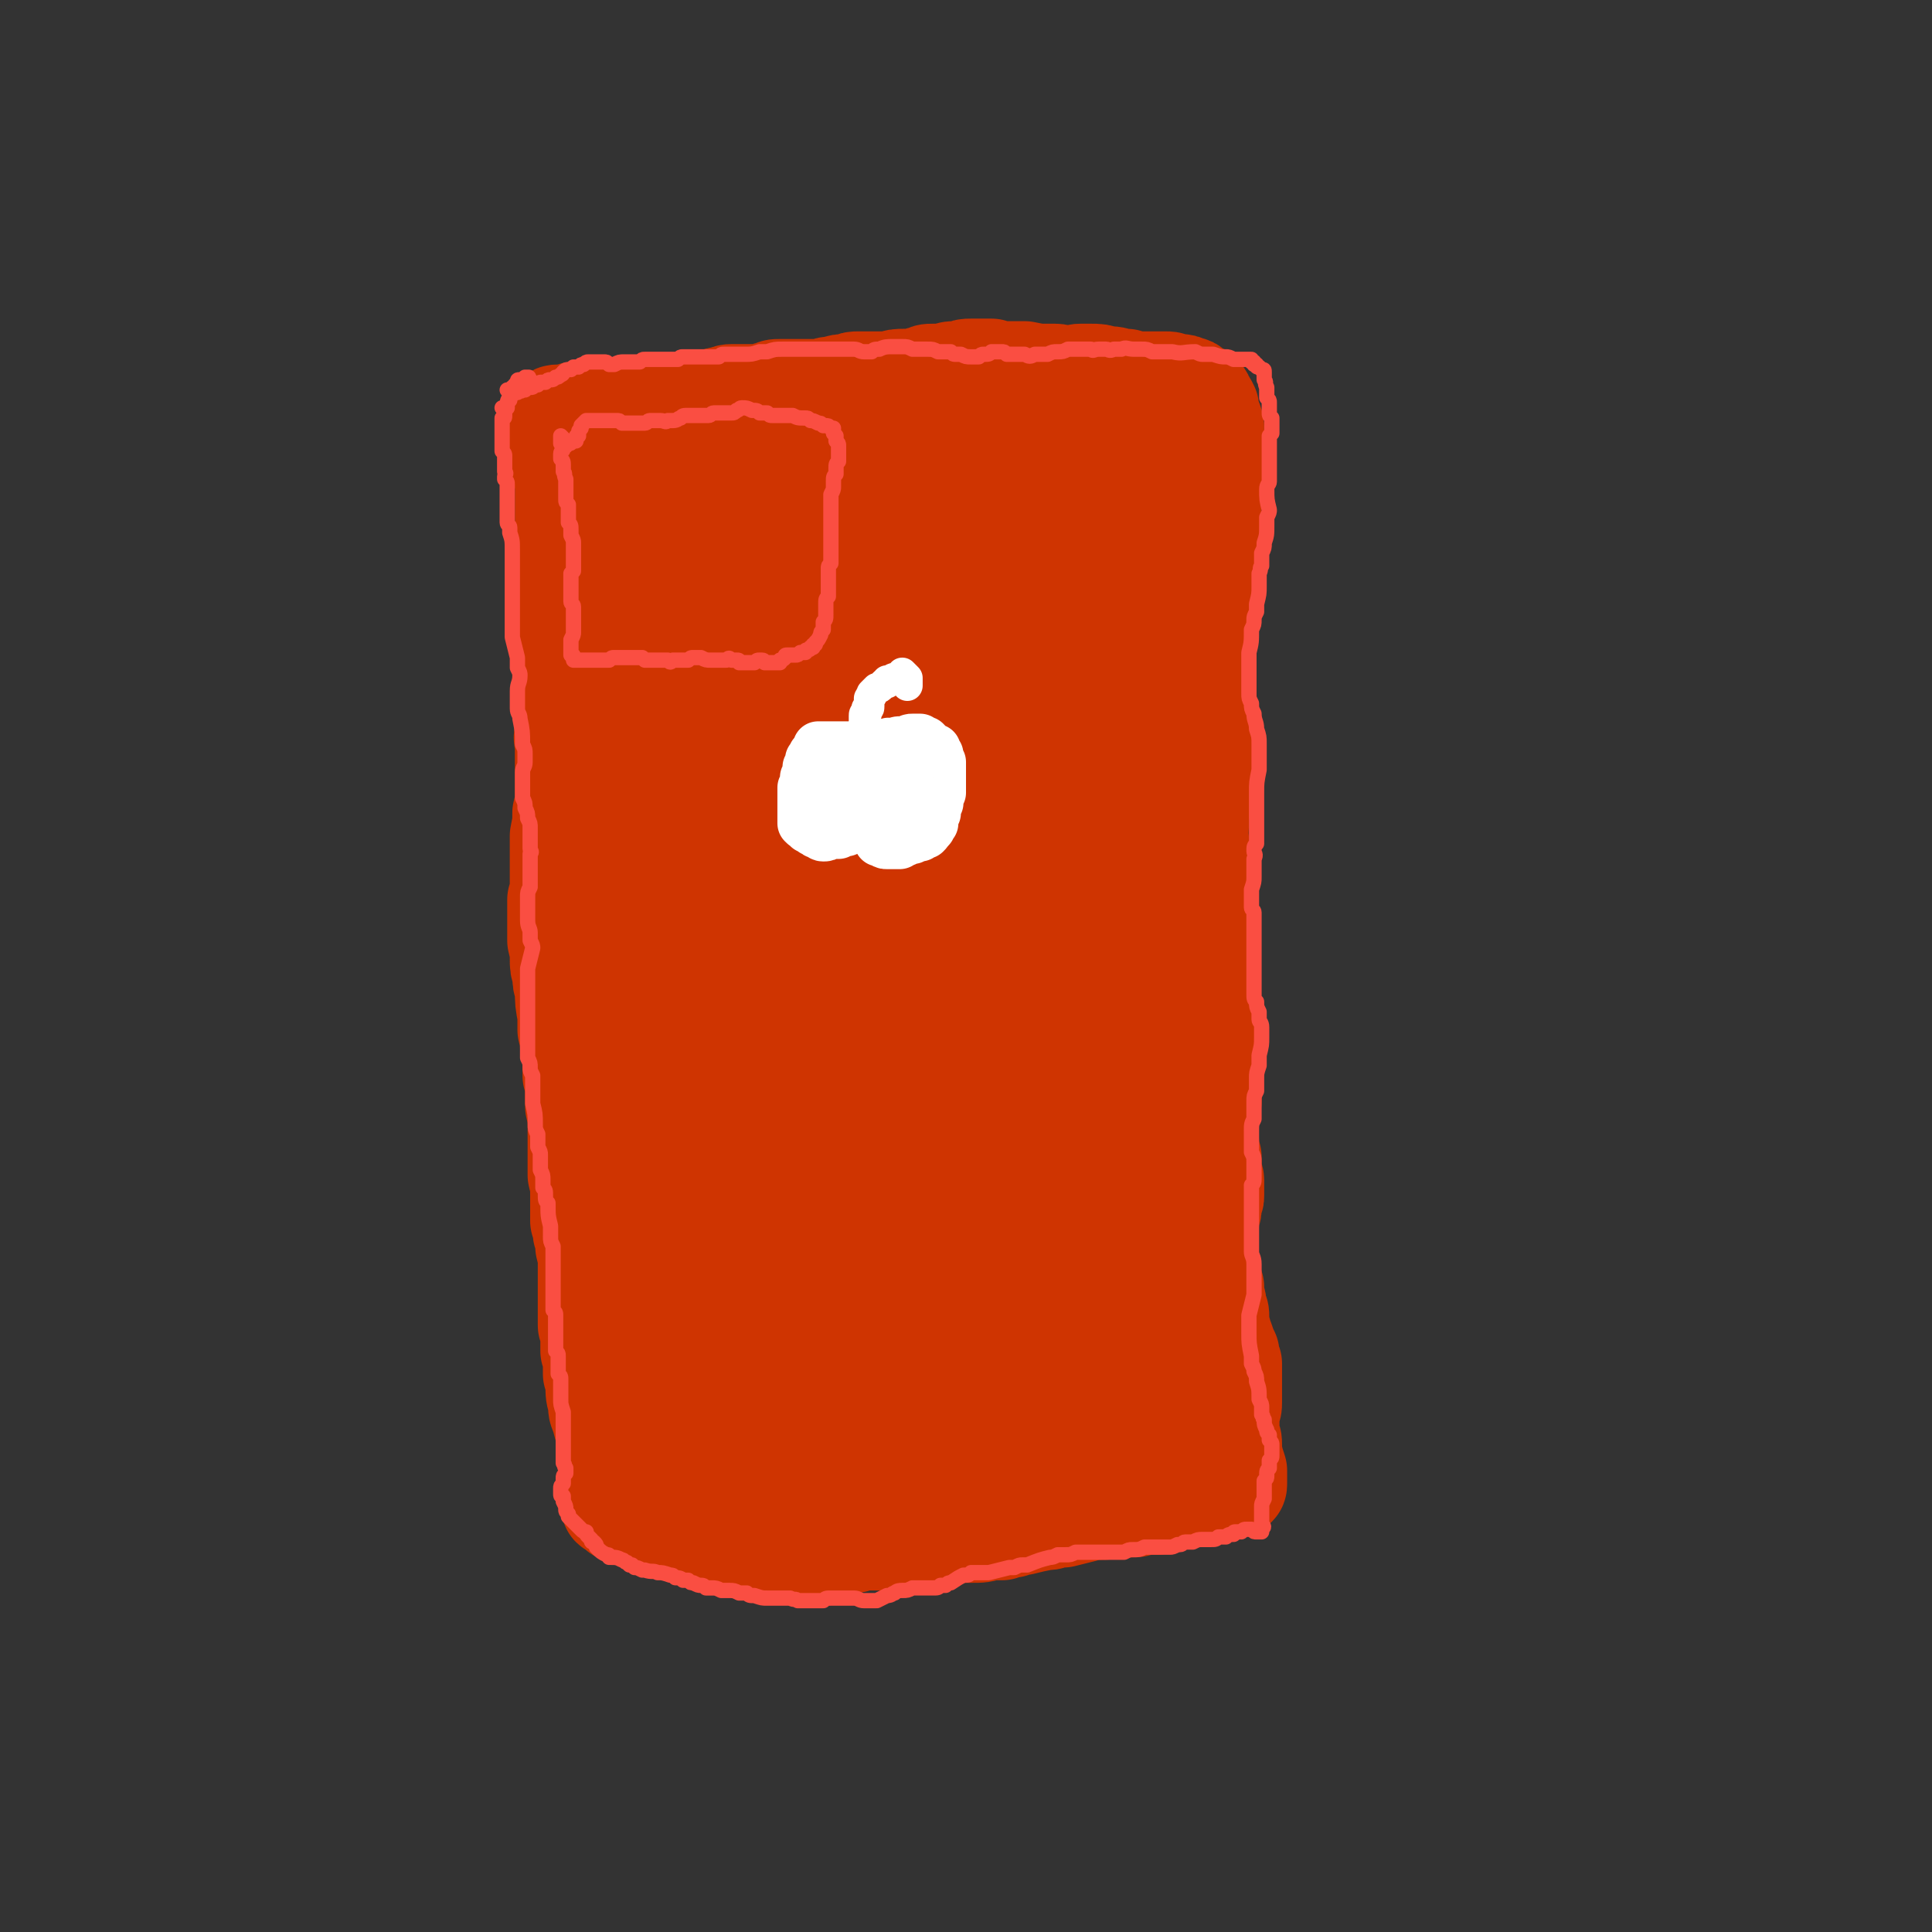 <svg viewBox='0 0 758 758' version='1.1' xmlns='http://www.w3.org/2000/svg' xmlns:xlink='http://www.w3.org/1999/xlink'><rect x="0" y="0" width="758" height="758" fill="#333333" stroke="none"/><g fill='none' stroke='#CF3401' stroke-width='40' stroke-linecap='round' stroke-linejoin='round'><path d='M221,180c0,0 -1,-1 -1,-1 0,0 1,0 1,1 0,0 -1,-1 -1,-1 0,0 0,1 0,1 0,0 0,0 0,1 0,0 0,0 0,1 0,0 0,0 1,1 0,1 0,1 0,2 0,1 0,1 1,2 0,1 0,1 0,2 0,2 0,2 0,3 0,1 0,1 0,2 0,2 0,2 0,3 0,2 0,2 0,3 0,2 0,2 0,4 0,2 0,2 0,3 0,2 0,2 0,4 0,1 0,1 0,3 0,1 0,1 0,3 0,1 0,1 0,3 0,2 0,2 0,3 0,3 0,3 0,6 0,2 0,2 0,4 0,3 0,3 0,5 0,2 0,2 0,4 0,2 0,2 -1,4 0,4 0,4 0,7 0,3 0,3 0,5 0,3 0,3 0,5 0,6 0,6 0,12 0,2 0,2 1,4 0,2 0,2 0,3 0,2 0,2 0,4 0,3 -1,3 0,5 0,4 0,4 0,8 0,3 0,3 0,7 0,3 0,3 0,6 0,3 0,3 -1,7 0,4 0,4 -1,9 0,3 0,3 0,6 0,3 0,3 0,6 0,4 0,4 0,7 0,3 0,3 -1,6 0,5 0,5 0,10 0,3 0,3 0,6 1,4 1,4 1,7 0,3 0,3 1,6 0,3 0,3 1,6 0,5 0,5 1,10 0,3 0,3 0,6 1,3 1,3 1,6 0,2 1,2 1,5 0,4 0,4 0,7 1,3 1,3 1,5 0,4 0,4 0,7 1,4 1,4 1,7 0,4 0,4 0,7 0,3 0,3 0,5 0,2 0,2 0,4 0,2 0,2 0,4 1,4 1,4 1,8 0,1 0,1 0,3 0,2 0,2 0,4 0,1 0,1 0,3 1,2 1,2 1,4 0,1 0,1 1,2 0,1 0,1 0,2 0,1 0,1 0,2 1,4 1,4 1,7 0,1 0,1 0,3 0,1 0,1 0,3 0,1 0,1 0,3 0,2 0,2 0,5 0,1 0,1 0,3 0,2 0,2 0,3 0,2 0,2 0,4 1,2 1,2 1,4 0,3 0,3 0,6 1,2 1,2 1,4 0,2 0,2 0,5 1,2 1,2 1,4 0,4 0,4 1,7 0,3 0,3 1,5 1,4 1,4 2,7 2,4 2,4 4,9 '/><path d='M217,168c-1,0 -1,-1 -1,-1 0,0 0,0 0,1 0,0 -1,0 -1,0 0,-1 1,-1 1,-1 0,-1 0,-1 0,-2 0,0 0,0 1,0 0,-1 0,-1 0,-1 1,-1 1,-1 2,-1 1,0 1,0 1,0 1,0 1,0 2,0 1,0 1,0 1,0 1,0 1,0 2,-1 2,0 2,0 4,-1 1,0 1,0 3,0 1,0 1,0 2,0 2,0 2,0 3,0 2,0 2,0 5,0 3,0 3,0 7,0 1,0 1,0 3,0 1,-1 1,-1 3,-1 2,0 2,0 4,0 2,0 2,1 4,1 2,0 2,0 4,0 2,0 2,-1 4,-1 2,-1 2,-1 4,-1 2,-1 2,-1 5,-2 2,-1 2,-1 4,-1 2,-1 2,-1 3,-1 2,0 2,0 4,0 2,0 2,0 4,0 2,0 2,0 4,0 2,-1 2,-1 4,-1 1,-1 1,-1 3,-1 2,0 2,0 4,0 5,0 5,0 9,0 2,0 2,0 4,0 2,-1 2,-1 4,-1 3,-1 3,-1 6,-1 2,-1 2,-1 4,-1 2,0 2,0 4,0 2,0 2,0 4,0 2,0 2,0 4,0 3,-1 3,-1 6,-1 2,0 2,0 4,0 2,-1 2,-1 4,-1 1,-1 1,-1 3,-1 2,0 2,0 3,0 3,0 3,-1 5,-1 1,0 1,0 3,0 2,-1 2,-1 4,-1 1,0 1,0 3,0 3,0 3,0 5,0 2,1 2,1 4,1 1,0 1,0 3,0 1,0 1,0 3,0 2,0 2,0 3,0 5,1 5,1 9,1 2,0 2,0 3,0 2,0 2,1 3,1 2,0 2,0 4,0 2,-1 2,-1 3,-1 2,0 2,0 4,0 3,0 3,0 6,1 3,0 3,0 5,1 2,0 2,0 3,0 2,1 2,1 4,1 1,0 1,0 3,0 1,0 1,0 2,0 2,0 2,0 4,0 1,0 1,0 2,0 2,0 2,0 3,1 1,0 1,0 2,0 2,0 2,0 4,1 1,0 1,0 2,1 0,0 0,0 1,1 1,0 1,0 2,1 1,1 1,1 1,2 1,1 1,1 2,3 0,1 0,1 0,2 1,2 1,2 2,5 0,2 0,2 0,3 0,3 1,3 1,6 0,5 -1,5 -1,9 0,3 -1,3 -1,5 0,4 0,4 0,8 0,3 0,3 0,6 0,2 1,2 0,5 0,3 0,3 0,6 0,3 0,3 -1,6 0,4 0,4 -1,8 0,3 0,3 0,5 0,3 0,3 0,6 0,3 0,3 0,6 0,4 0,4 0,8 0,2 0,2 0,5 0,3 0,3 0,5 0,3 0,3 0,6 0,3 -1,3 -1,5 0,5 0,5 0,9 0,2 0,2 0,5 0,2 0,2 0,5 0,3 0,3 0,5 0,4 0,4 -1,8 0,3 0,3 0,6 0,3 0,3 -1,5 0,3 0,3 0,6 0,3 -1,3 0,5 0,7 0,7 0,15 0,3 0,3 1,6 0,3 0,3 0,5 0,3 0,3 1,6 0,4 0,4 1,8 0,4 0,4 0,9 0,2 0,2 1,4 0,3 0,3 0,5 0,2 0,2 0,4 0,2 0,2 0,4 0,2 1,2 1,5 0,5 0,5 0,10 0,2 0,2 0,4 0,2 0,2 0,4 0,2 0,2 0,3 0,3 0,3 0,5 0,2 0,2 0,3 0,2 0,2 0,3 -1,2 -1,1 -1,3 0,1 0,1 0,3 0,2 -1,2 -1,5 0,1 0,1 0,2 0,2 1,2 1,3 0,3 0,3 1,6 0,1 0,1 0,2 0,1 0,1 0,2 0,1 0,1 0,2 0,2 1,2 1,3 0,3 0,3 0,6 0,1 0,1 -1,2 0,2 0,2 0,3 0,1 0,1 -1,2 0,2 0,2 0,4 -1,1 -1,1 -1,2 0,2 0,2 0,3 0,2 0,2 0,3 0,5 0,5 1,9 0,2 0,2 1,4 0,2 0,2 1,4 0,1 0,1 0,3 1,3 1,3 1,6 1,1 1,1 1,3 0,3 0,3 1,6 0,1 0,1 1,3 1,3 1,3 2,5 0,2 0,2 1,4 0,2 0,2 0,3 0,5 0,5 0,9 0,1 0,1 0,3 0,2 0,2 -1,3 0,2 0,2 0,3 0,2 0,2 0,3 0,2 0,2 0,5 1,1 1,1 1,3 0,1 0,1 0,3 1,4 1,4 2,7 0,2 0,2 0,3 0,1 0,1 0,1 0,1 0,1 0,1 0,1 0,1 -1,1 0,0 0,0 -1,0 0,1 0,1 -1,1 -1,0 -1,0 -2,1 -1,0 -1,0 -2,0 -2,0 -2,0 -4,1 -1,0 -1,0 -3,0 -2,0 -2,1 -4,1 -1,0 -1,0 -3,1 -2,0 -2,0 -4,0 -3,1 -3,1 -6,2 -2,0 -2,0 -3,0 -2,0 -2,0 -4,0 -1,1 -1,1 -3,1 -2,0 -2,0 -4,0 -2,0 -2,0 -5,0 -1,1 -1,1 -3,1 -2,0 -2,0 -3,0 -2,0 -2,0 -4,1 -4,1 -4,1 -8,2 -2,0 -2,0 -4,0 -1,1 -1,1 -3,1 -5,1 -5,1 -9,2 -2,0 -2,0 -4,1 -2,0 -2,0 -4,1 -3,0 -3,0 -5,0 -3,1 -3,1 -7,1 -2,0 -2,0 -5,0 -2,0 -2,0 -5,0 -2,1 -2,1 -5,1 -2,0 -2,0 -4,0 -4,1 -4,1 -7,1 -2,0 -2,0 -5,0 -2,0 -2,0 -5,1 -2,0 -2,0 -5,0 -2,0 -2,0 -5,1 -4,0 -4,0 -9,0 -2,1 -2,1 -5,1 -3,1 -3,1 -6,1 -2,0 -2,0 -5,0 -3,0 -4,1 -7,0 -2,0 -2,0 -5,0 -2,-1 -2,-1 -4,-1 -2,-1 -2,-1 -4,-1 -5,-2 -5,-2 -10,-3 -2,0 -2,0 -4,-1 -1,0 -1,0 -3,-1 -1,0 -1,0 -3,0 -2,-1 -2,-1 -4,-2 -1,0 -1,0 -2,-1 -1,0 -1,0 -2,0 -3,0 -3,-1 -5,-1 -1,0 -1,0 -3,-1 -1,0 -1,0 -2,0 -1,0 -1,0 -2,0 -1,0 -1,0 -2,-1 -1,0 -1,0 -3,0 0,0 0,0 -1,-1 0,0 0,0 -1,0 0,0 0,0 0,-1 0,0 0,0 0,0 -1,0 -1,0 -1,0 0,-1 0,-1 -1,-1 0,0 0,0 0,0 -1,0 -1,0 -1,-1 0,0 0,0 0,0 -1,-2 -1,-2 -1,-3 0,-1 0,-1 0,-2 0,0 0,0 0,-1 0,-1 0,-1 0,-2 0,-1 0,-1 0,-3 0,-1 0,-1 0,-2 0,-1 0,-1 1,-2 0,-1 0,-1 0,-2 0,-2 0,-2 1,-5 0,-1 0,-1 0,-2 0,-2 0,-2 0,-3 0,-2 0,-2 0,-3 -1,-4 -1,-4 -1,-8 0,-3 0,-3 0,-5 0,-2 0,-2 0,-4 0,-4 0,-4 -1,-8 0,-5 0,-5 0,-11 0,-3 0,-3 0,-6 0,-3 0,-3 0,-6 0,-5 0,-5 0,-10 0,-3 0,-3 0,-6 0,-4 0,-4 0,-7 1,-4 1,-4 1,-7 0,-5 0,-5 0,-10 1,-3 1,-3 1,-6 0,-3 0,-3 0,-6 0,-3 0,-3 0,-6 0,-2 0,-2 -1,-5 0,-5 0,-5 0,-9 0,-3 0,-3 0,-6 1,-3 1,-3 1,-7 0,-3 0,-3 0,-6 0,-5 0,-5 0,-10 0,-4 0,-4 -1,-7 0,-8 0,-8 -1,-15 0,-4 0,-4 0,-7 -1,-7 -1,-7 -1,-13 0,-4 0,-4 0,-8 0,-4 1,-4 1,-8 0,-8 0,-8 0,-15 0,-6 0,-6 -1,-12 0,-4 0,-4 0,-7 0,-4 0,-4 0,-7 0,-3 0,-3 0,-6 1,-8 1,-8 2,-16 0,-4 0,-4 0,-7 0,-3 0,-3 0,-6 0,-3 -1,-3 -1,-5 0,-4 0,-4 0,-8 0,-2 1,-2 1,-5 1,-5 1,-5 2,-11 1,-4 0,-4 0,-7 0,-2 0,-2 0,-4 0,-2 0,-2 0,-4 0,-1 0,-1 0,-3 0,-1 0,-1 0,-3 0,-2 0,-2 0,-5 0,-3 0,-3 0,-6 -1,-1 -1,-1 -1,-3 0,-1 0,-1 0,-2 -1,-2 -1,-3 0,-5 0,-1 0,-1 0,-2 0,-1 0,-1 0,-2 1,-2 1,-2 1,-3 0,-2 0,-2 1,-4 1,-2 1,-2 2,-5 1,-1 1,-1 2,-2 0,-1 0,-1 1,-2 0,-2 0,-2 1,-3 0,-1 0,-1 1,-2 0,-1 0,-1 0,-1 1,-1 1,-1 2,-1 1,-1 1,-1 3,-1 2,0 2,0 4,0 4,-1 4,-1 8,-1 2,0 2,0 4,-1 3,0 3,0 7,0 2,1 2,1 5,1 2,1 2,1 5,1 3,0 3,0 5,0 3,-1 3,-1 6,-1 4,-1 4,-1 8,-1 2,-1 2,-1 5,-1 2,1 2,1 5,1 6,0 6,0 12,1 2,0 2,0 5,-1 3,0 3,0 5,0 3,-1 3,-1 6,-1 2,0 2,-1 4,-1 4,-1 4,-1 8,-1 6,-1 6,-1 11,-1 3,0 3,0 5,0 5,0 5,0 9,-1 3,0 3,0 6,-1 2,0 2,0 4,0 3,-1 3,-1 5,-1 2,0 2,0 4,0 3,0 3,0 6,0 2,0 2,0 4,0 3,-1 3,-1 5,-1 2,0 2,0 4,0 1,0 1,0 2,1 1,0 1,0 2,0 1,1 1,1 2,1 0,0 0,0 1,-1 1,0 1,0 2,0 3,-1 3,-1 7,-2 1,0 1,0 2,1 1,0 1,0 2,1 1,0 1,0 2,0 3,1 4,1 7,2 0,0 0,0 1,0 0,1 0,1 1,2 0,3 0,3 0,5 1,2 1,2 1,4 1,3 1,3 1,5 1,2 1,2 1,4 0,3 0,3 0,6 0,10 0,10 0,20 0,5 0,5 0,9 0,4 0,4 0,7 0,4 0,4 0,8 0,5 0,5 -1,11 -1,9 -1,9 -2,19 -1,5 -1,5 -1,10 -1,8 -1,8 -2,16 -1,6 -1,6 -1,11 0,5 0,5 -1,10 0,5 0,5 0,10 -1,5 -1,5 -1,10 -1,7 0,7 -1,14 0,5 0,5 0,9 1,4 1,4 1,9 0,4 0,4 1,8 1,10 1,10 2,20 0,4 0,4 1,8 0,3 1,3 1,7 0,4 1,4 1,7 0,6 0,6 0,11 0,4 0,4 -1,7 0,4 0,3 0,7 -1,3 -1,3 -1,6 0,5 0,5 0,10 0,3 0,3 0,5 0,3 1,3 1,6 0,3 0,3 0,6 1,3 1,3 1,6 1,4 1,4 2,9 1,3 1,3 2,6 0,3 0,2 1,5 1,3 1,3 1,6 1,2 1,2 1,5 0,3 0,3 0,7 0,2 0,2 0,4 0,3 0,3 -1,5 0,2 0,2 0,4 0,4 0,4 0,7 0,2 0,2 0,4 0,2 0,2 0,4 0,2 0,2 0,3 0,2 0,2 0,4 0,2 0,2 1,4 0,1 0,1 0,2 0,1 0,1 0,2 -1,1 -1,1 -1,1 0,2 0,2 -1,3 0,1 0,1 -1,1 0,1 -1,1 -2,1 0,1 0,1 -1,1 -2,0 -2,0 -3,0 -1,0 -1,-1 -3,-1 -2,0 -2,0 -3,0 -3,0 -3,0 -5,0 -6,0 -6,-1 -11,0 -3,0 -3,0 -5,0 -3,0 -3,0 -5,0 -3,1 -3,1 -6,1 -3,1 -3,1 -5,2 -7,1 -7,1 -13,2 -2,0 -2,0 -4,1 -3,0 -3,0 -6,0 -4,1 -4,1 -9,2 -4,0 -4,0 -7,0 -7,1 -7,1 -13,1 -4,0 -4,0 -9,0 -2,0 -2,0 -4,1 -5,0 -5,0 -9,0 -2,0 -2,0 -4,0 -3,0 -3,0 -6,0 -2,0 -2,0 -4,0 -2,0 -2,0 -4,0 -2,-1 -2,-1 -4,-1 -4,-1 -4,-1 -7,-2 -2,-1 -2,-1 -3,-1 -1,-1 -1,-1 -3,-1 -1,0 -1,-1 -3,-1 -1,-1 -1,-1 -3,-1 -1,-1 -1,-1 -2,-1 -1,-1 -1,-1 -3,-1 0,-1 0,-1 -1,-1 -1,-1 -1,-1 -2,-2 -1,-1 -1,-1 -2,-2 -1,-1 -1,-1 -2,-2 -1,-1 -1,-1 -2,-3 0,-1 0,-1 -1,-2 0,-1 0,-1 0,-1 -1,-2 -1,-2 -2,-3 0,-1 0,-2 -1,-3 0,-1 0,-1 -1,-2 -1,-1 -1,-1 -1,-3 -1,-1 -1,-1 -2,-2 0,-1 0,-1 0,-2 -1,-1 -1,-1 -1,-2 0,-1 0,-1 0,-3 -1,-2 -1,-2 -1,-3 -1,-3 -1,-3 -1,-6 -1,-1 -1,-1 -1,-2 -1,-1 -1,-1 -1,-2 0,-1 0,-1 0,-2 -1,-1 -1,-1 -1,-3 0,-1 0,-1 0,-2 0,-2 0,-2 -1,-4 0,-3 0,-3 0,-6 -1,-3 -1,-3 -1,-6 -1,-4 -1,-4 -1,-9 0,-2 0,-2 0,-5 -1,-2 0,-2 0,-4 -1,-2 -1,-2 -1,-4 0,-4 0,-4 0,-8 0,-3 0,-3 0,-6 0,-6 0,-6 0,-12 0,-9 0,-9 0,-17 1,-5 0,-5 1,-10 0,-5 0,-5 0,-10 0,-6 0,-6 0,-12 0,-6 0,-6 0,-11 0,-15 0,-15 0,-30 0,-7 0,-7 0,-13 0,-6 0,-6 0,-13 0,-7 0,-7 -1,-15 0,-4 -1,-4 -1,-9 0,-4 0,-4 0,-8 0,-4 0,-4 0,-8 0,-4 0,-4 0,-7 0,-5 0,-5 0,-10 0,-3 0,-3 -1,-6 0,-3 0,-3 0,-5 0,-3 0,-3 0,-5 0,-2 0,-2 0,-4 0,-1 0,-1 1,-3 0,-2 0,-2 0,-4 1,-2 1,-2 1,-5 0,-2 0,-2 1,-5 0,-2 0,-2 0,-5 0,-3 0,-3 1,-6 0,-2 0,-2 0,-4 1,-2 1,-2 1,-4 1,-1 1,-1 1,-3 0,-2 0,-2 0,-4 0,-3 0,-3 0,-5 0,-1 0,-1 -1,-2 0,-1 0,-1 0,-2 1,-2 1,-1 1,-3 0,-1 0,-1 1,-1 0,-1 0,-1 0,-1 0,0 0,0 0,-1 0,0 0,0 0,0 0,0 0,0 1,0 0,0 0,0 0,0 0,0 0,0 0,0 0,0 0,0 0,0 1,-1 1,-1 1,-1 0,0 0,0 0,-1 0,0 0,0 0,0 0,-1 0,-1 0,-1 0,-1 0,-1 0,-2 1,-1 1,-1 1,-3 0,-1 0,-1 1,-2 0,-1 0,-1 0,-2 1,-2 1,-2 3,-4 1,-1 1,-1 3,-2 2,-1 2,-1 3,-2 5,0 5,0 9,0 5,-1 5,0 10,-1 3,0 3,0 6,-1 4,0 4,-1 7,-1 4,-1 4,-1 8,-2 4,0 4,0 7,0 7,0 7,0 14,1 4,0 4,0 9,0 5,0 5,0 10,0 5,-1 5,-1 9,-1 5,-1 5,-1 10,-2 2,0 2,0 4,0 4,-1 4,-1 8,-1 5,-1 5,-1 9,-1 4,0 4,1 9,1 4,0 4,0 8,0 6,1 6,1 11,0 3,0 3,0 6,0 3,-1 3,-1 6,-1 2,0 2,0 5,0 1,0 1,0 2,0 2,1 2,1 3,2 0,0 0,0 1,1 0,0 0,0 1,1 1,0 1,0 1,1 1,0 1,0 1,0 0,2 0,2 0,3 -1,3 -1,3 -2,5 -3,10 -3,10 -5,19 -2,8 -2,8 -4,16 -1,5 -1,5 -2,9 -1,5 -1,5 -2,10 -2,6 -3,6 -4,12 -3,9 -3,9 -5,19 -2,7 -1,7 -2,13 0,6 0,6 0,12 -1,7 -1,7 -1,13 0,6 0,6 0,12 -1,10 -1,10 -1,19 0,7 0,7 0,14 0,7 0,7 1,13 1,12 1,12 2,24 0,7 0,7 1,15 0,5 0,5 0,10 1,5 1,5 1,10 1,4 1,4 2,9 1,4 1,4 2,8 1,9 1,9 3,18 0,4 0,4 0,7 0,9 0,9 -1,17 0,7 0,7 0,13 0,4 0,4 0,7 0,5 0,5 0,10 0,5 0,5 0,11 -1,3 -1,3 -1,5 -1,6 -1,6 -2,12 0,2 0,2 -1,4 0,2 0,2 -1,3 -1,2 -1,2 -2,3 -2,2 -2,2 -5,4 -2,1 -2,1 -5,2 -3,1 -3,1 -6,1 -3,1 -3,1 -7,2 -4,0 -4,0 -7,1 -7,2 -7,2 -13,3 -5,1 -5,2 -9,3 -5,1 -5,1 -9,2 -5,2 -5,1 -10,3 -4,1 -4,1 -9,2 -6,2 -6,2 -13,4 -7,2 -7,2 -14,4 -5,1 -5,1 -9,2 -8,3 -8,3 -16,5 -3,1 -4,1 -7,1 -3,0 -3,0 -5,-1 -2,-1 -2,-1 -4,-1 -2,-1 -2,-1 -3,-1 -2,-1 -2,-1 -4,-2 -2,-1 -2,-1 -3,-2 -2,-1 -2,-1 -3,-2 -1,0 -1,0 -2,-1 -1,-1 -1,-1 -3,-2 -1,-1 -1,-1 -2,-2 -1,-2 -1,-2 -2,-3 -1,-1 -1,-1 -1,-2 -1,-2 -1,-2 -1,-3 0,-1 0,-1 0,-3 0,-1 0,-1 0,-3 0,-4 0,-4 0,-7 0,-2 0,-2 0,-4 0,-5 0,-5 0,-11 1,-4 0,-4 1,-8 1,-7 1,-7 2,-13 1,-10 2,-10 3,-21 1,-6 1,-6 2,-12 0,-6 1,-6 1,-12 0,-9 0,-9 -1,-19 0,-6 0,-6 -1,-12 0,-7 -1,-7 -1,-14 -1,-6 -1,-6 -1,-12 0,-11 0,-11 0,-21 0,-7 0,-7 1,-14 1,-8 1,-8 1,-16 1,-8 1,-8 1,-15 0,-8 0,-8 0,-15 1,-11 1,-11 1,-21 0,-7 0,-7 0,-13 0,-6 0,-6 1,-12 0,-4 0,-4 0,-9 1,-4 1,-4 1,-8 1,-5 1,-5 2,-10 2,-6 1,-7 3,-13 2,-9 2,-9 5,-18 1,-4 1,-4 3,-7 2,-4 2,-4 4,-8 2,-4 2,-5 4,-9 1,-2 1,-2 2,-3 1,-1 1,-1 2,-2 1,-1 1,-1 3,-2 3,-1 3,-1 6,-2 2,0 2,0 5,0 3,-1 3,-1 7,-1 7,0 7,-1 14,0 6,0 6,0 12,0 4,1 4,1 8,1 4,1 4,1 8,1 4,0 4,0 7,0 4,0 4,0 8,0 8,0 8,-1 17,-1 4,-1 4,0 7,-1 4,0 4,0 7,0 4,0 4,0 8,-1 3,-1 3,-1 6,-3 2,0 2,0 3,-1 0,-1 0,-1 1,-1 0,0 0,0 0,0 0,0 0,0 0,0 1,0 0,-1 0,-1 0,0 0,0 0,1 0,0 0,0 0,0 0,0 0,0 -1,1 -1,1 -1,1 -1,2 -2,2 -2,2 -3,5 -3,4 -3,4 -4,8 -4,9 -4,9 -7,18 -2,6 -2,6 -3,12 -1,4 -1,4 -2,9 -1,3 -1,3 -1,7 -1,4 -1,4 -1,8 0,8 0,8 0,15 -1,7 -1,7 -1,13 0,7 1,7 1,14 0,8 0,8 0,15 0,10 0,10 -1,20 0,6 0,6 0,12 -1,6 -1,6 -1,12 -1,6 -1,6 -1,13 0,6 0,6 0,12 -1,9 -1,9 -1,19 1,5 1,5 2,11 1,5 1,5 2,9 1,5 1,5 2,9 2,7 3,7 4,13 2,4 2,4 2,9 1,4 1,4 2,9 1,4 1,4 1,8 1,3 1,3 1,7 1,5 1,5 1,10 0,3 1,3 1,6 0,3 0,3 1,5 0,3 0,3 0,5 0,2 0,2 0,4 1,3 1,3 2,6 0,1 0,1 0,3 1,1 1,1 1,2 0,1 0,1 0,2 0,2 0,2 0,3 -1,1 -1,1 -1,2 -1,1 -1,1 -2,2 -1,1 -1,1 -2,3 -2,1 -2,1 -4,3 -2,1 -2,2 -5,3 -3,2 -3,2 -7,4 -3,1 -3,1 -6,2 -3,0 -3,0 -6,1 -3,0 -3,0 -7,1 -4,1 -4,1 -9,2 -4,0 -4,0 -8,1 -4,1 -4,1 -8,2 -10,1 -10,1 -19,2 -3,0 -3,0 -6,0 -2,-1 -2,-1 -4,-2 -3,-1 -3,-1 -4,-3 -4,-3 -4,-3 -6,-7 -3,-4 -2,-4 -4,-9 -2,-5 -2,-5 -4,-10 -2,-5 -2,-5 -4,-11 -2,-5 -2,-5 -3,-11 -3,-10 -3,-10 -5,-20 -1,-7 -1,-7 -2,-14 0,-8 0,-8 -1,-15 -1,-7 0,-7 -1,-14 0,-7 0,-7 -1,-13 0,-9 0,-9 -1,-19 0,-6 0,-6 0,-13 -1,-6 0,-6 -1,-13 -2,-17 -2,-17 -5,-34 0,-5 -1,-5 -1,-11 -1,-5 -1,-5 -1,-10 0,-4 0,-4 0,-9 0,-4 0,-4 0,-8 1,-7 1,-7 3,-14 1,-4 1,-4 2,-9 1,-4 1,-4 2,-8 2,-4 2,-4 3,-8 2,-5 2,-5 3,-10 1,-3 1,-3 2,-6 0,-3 0,-3 1,-6 0,-2 0,-2 1,-4 0,-2 0,-2 1,-4 3,-6 3,-6 6,-11 2,-2 2,-2 4,-4 2,-2 2,-2 4,-4 2,-2 2,-2 5,-3 3,-3 3,-3 7,-4 2,-1 3,-1 5,-1 3,-1 3,-1 6,0 3,0 3,0 6,1 6,2 5,3 11,5 3,1 3,1 7,2 2,0 2,0 5,1 3,0 3,0 6,0 2,0 2,-1 4,-1 1,0 2,0 3,1 1,0 1,1 1,2 1,3 0,3 0,6 1,5 1,5 1,9 0,10 0,10 0,19 0,7 0,7 -1,14 0,9 0,9 0,17 -1,9 -1,9 -2,18 -1,8 -1,8 -2,17 -1,12 -1,12 -2,24 0,7 0,7 1,14 0,7 0,7 1,14 0,6 0,6 0,13 1,7 1,7 1,14 1,11 0,11 1,21 1,7 1,7 2,13 0,5 0,5 1,11 1,6 1,6 2,11 2,8 2,8 3,16 1,5 1,5 1,10 1,5 1,5 1,9 0,5 0,5 -1,9 -1,10 -1,10 -3,19 -1,3 -1,3 -2,7 0,3 0,3 -1,6 0,2 0,2 -1,5 0,2 0,2 0,4 0,1 0,1 0,1 0,0 0,0 0,0 0,-1 0,-1 1,-3 0,-3 0,-3 1,-6 1,-10 1,-10 1,-19 0,-11 0,-11 0,-21 0,-13 -1,-13 -1,-26 -1,-14 -1,-14 -2,-28 0,-13 -1,-13 -1,-27 0,-27 0,-27 1,-54 1,-18 1,-18 3,-36 1,-13 2,-13 3,-26 1,-19 1,-19 2,-37 0,-7 0,-7 0,-14 0,-12 1,-13 -1,-25 0,-4 0,-7 -3,-9 -3,-1 -4,1 -8,3 -6,5 -5,6 -10,11 -5,6 -5,6 -8,12 -5,6 -5,6 -9,13 -5,9 -6,9 -9,18 -9,32 -8,32 -14,65 -3,15 -2,15 -3,30 -1,15 -1,15 -1,30 1,31 2,31 3,61 1,10 1,10 2,20 0,8 0,8 1,17 1,15 0,15 2,29 1,2 1,2 2,4 0,1 1,2 1,1 2,-4 3,-5 4,-10 1,-13 1,-13 1,-26 0,-14 0,-14 0,-27 -1,-17 -1,-17 -2,-33 -1,-19 -1,-19 -2,-38 -3,-43 -4,-43 -6,-86 0,-12 1,-12 2,-25 1,-17 2,-17 3,-35 0,-7 0,-8 -2,-15 0,-3 0,-3 -2,-5 -1,-1 -2,-2 -3,-1 -5,8 -5,9 -8,18 -3,8 -2,9 -4,17 -2,11 -2,11 -4,22 -2,13 -2,13 -4,26 -2,16 -2,16 -4,31 -3,26 -3,26 -5,52 -1,15 -1,15 -1,30 1,12 1,12 3,24 1,10 1,10 4,19 2,11 3,11 7,20 1,4 1,5 4,7 2,2 4,3 5,1 3,-5 3,-7 2,-14 -2,-30 -3,-31 -7,-61 -3,-18 -4,-18 -7,-36 -6,-34 -6,-34 -10,-68 -2,-15 -1,-15 -1,-29 0,-5 0,-5 1,-10 1,-5 1,-8 3,-11 0,0 0,2 0,3 1,5 1,5 2,10 1,8 2,8 3,17 2,12 2,12 3,25 2,16 2,16 3,31 3,27 2,27 5,53 3,31 3,31 7,61 1,11 1,11 3,23 2,9 1,9 5,17 5,14 5,14 12,26 2,3 2,3 4,4 2,1 3,1 4,0 2,-3 3,-4 4,-9 2,-8 1,-8 1,-16 0,-31 0,-31 -1,-62 -1,-19 -2,-19 -2,-39 -1,-25 -2,-25 -1,-51 2,-26 3,-26 7,-51 1,-10 2,-10 4,-19 3,-12 3,-12 6,-23 1,-3 1,-4 1,-7 1,-1 1,-2 0,-2 0,0 0,1 -1,2 -1,3 -1,4 -2,7 -2,11 -3,11 -5,22 -2,11 -2,11 -4,21 -1,14 -1,14 -3,27 -1,15 -1,15 -2,30 -1,16 -1,16 -1,32 0,8 0,8 0,15 -1,14 -1,14 0,27 0,11 0,11 1,22 0,9 0,9 1,17 0,6 0,6 1,12 1,5 1,5 2,11 0,1 0,2 0,2 0,0 0,-1 0,-2 0,-3 0,-3 0,-7 0,-8 0,-8 -1,-16 -1,-23 -1,-23 -1,-45 0,-20 0,-20 0,-40 0,-21 0,-21 1,-42 1,-19 1,-19 2,-39 1,-21 1,-21 2,-42 0,-6 0,-6 0,-13 0,-2 0,-5 -1,-4 -1,0 -3,2 -4,5 -5,17 -4,17 -7,34 -4,20 -4,20 -7,41 -3,22 -3,22 -5,44 -2,20 -2,20 -2,40 0,13 0,13 1,27 '/></g>
<g fill='none' stroke='#FFFFFF' stroke-width='20' stroke-linecap='round' stroke-linejoin='round'><path d='M336,295c0,0 -1,-1 -1,-1 -1,0 -1,1 -1,1 0,0 0,-1 0,-1 0,0 0,0 0,0 -1,0 -1,0 -1,-1 -1,0 -1,0 -1,0 -1,0 -1,0 -1,0 -1,0 -1,0 -2,0 -1,0 -1,0 -2,0 -1,0 -1,0 -2,0 -1,0 -1,0 -2,0 0,0 0,0 -1,0 0,0 0,0 -1,0 0,1 0,1 0,1 -1,1 -1,1 -1,2 -1,0 -1,0 -1,1 0,1 0,1 -1,1 0,0 0,0 0,1 0,1 0,1 -1,2 0,0 0,0 0,1 0,0 0,0 0,1 0,1 0,1 0,1 -1,1 -1,1 -1,1 0,1 0,1 0,2 0,1 0,1 -1,2 0,0 0,0 0,1 0,1 0,1 0,1 0,1 0,1 0,2 0,0 0,0 0,1 0,0 0,0 0,0 0,1 0,1 0,1 0,1 0,1 0,1 0,1 0,1 0,1 0,1 0,2 0,3 0,0 0,0 0,1 0,0 0,0 0,0 0,1 0,1 0,1 0,1 0,1 0,1 1,1 1,1 2,1 0,1 0,1 1,1 1,1 1,1 1,1 1,0 1,1 2,1 1,0 1,1 2,1 1,0 1,0 3,-1 0,0 0,0 1,0 1,0 1,0 2,0 0,0 0,0 1,-1 1,0 1,0 1,0 0,0 0,0 1,0 0,0 0,-1 0,-1 0,0 0,0 0,-1 1,-1 1,-1 1,-2 0,0 0,0 1,-1 0,-1 0,-1 0,-1 1,-1 1,-1 1,-2 0,-1 0,-1 0,-2 1,-1 1,-1 0,-2 0,0 0,0 0,-1 0,-1 0,-1 0,-1 0,-1 0,-1 0,-1 0,-1 0,-1 0,-1 0,0 0,0 0,-1 0,-1 0,-1 0,-1 0,-1 0,-1 0,-2 0,0 -1,0 -1,-1 0,0 0,0 -1,-1 0,0 0,0 0,0 0,0 0,0 0,0 0,-1 0,-1 0,-1 0,0 0,0 1,-1 0,0 0,0 0,-1 0,0 0,0 0,-1 0,0 0,0 -1,0 -1,0 -1,0 -2,0 0,0 0,0 -1,0 0,0 0,0 0,1 -1,0 -1,0 -1,0 -1,1 -1,1 -2,2 0,0 0,0 -1,1 0,1 0,1 0,2 -1,0 -1,0 -1,1 0,1 0,1 0,1 0,1 0,2 1,2 1,1 1,1 2,1 0,0 1,0 1,-1 1,0 1,0 2,-1 1,-1 1,-1 2,-3 0,-1 0,-1 0,-2 1,-1 1,-1 1,-2 0,0 0,0 1,-1 0,-1 0,-1 0,-1 1,-1 1,-1 2,-2 1,-1 1,-1 1,-2 1,-1 1,-1 2,-1 0,-1 0,-1 1,-1 0,-1 0,-1 1,-1 1,-1 1,-1 2,-1 1,0 1,0 2,0 1,0 1,0 2,0 1,-1 1,0 3,0 1,-1 1,-1 3,-1 1,0 1,0 2,0 1,-1 1,-1 2,-1 1,0 1,0 2,0 0,0 0,0 1,0 1,1 1,1 2,1 1,1 1,1 1,2 1,0 1,0 1,0 1,1 1,1 1,1 0,0 0,0 1,0 0,1 0,1 0,1 1,1 1,1 1,1 0,1 0,1 0,2 1,1 1,1 1,1 0,1 0,1 0,2 0,1 0,1 0,2 0,1 0,1 0,1 0,1 0,1 0,2 0,1 0,1 0,2 0,0 0,0 0,1 0,1 0,1 0,2 -1,1 -1,1 -1,2 0,1 0,1 0,2 0,0 -1,0 -1,1 0,2 0,2 0,3 0,0 0,0 -1,1 0,1 0,1 0,1 0,1 0,1 0,2 -1,0 -1,0 -1,1 0,1 0,1 -1,1 0,1 0,1 -1,2 0,0 0,0 -1,0 -1,1 -1,0 -1,1 -2,0 -2,0 -3,1 -1,0 -1,0 -3,1 -1,0 -1,0 -2,1 -1,0 -1,0 -2,0 -2,0 -2,0 -3,0 -1,0 -1,0 -2,-1 0,0 0,0 -1,0 0,-1 0,-1 0,-1 -1,-1 -1,-1 -1,-2 0,-1 0,-1 0,-2 0,-1 0,-1 0,-2 1,-1 1,-1 1,-2 0,-1 0,-1 1,-2 2,-2 2,-2 4,-5 0,-1 0,-1 1,-1 0,-1 0,-1 1,-2 0,-1 0,-1 1,-2 0,-1 0,-1 1,-2 0,-1 0,-1 1,-2 0,-1 0,-1 1,-1 0,-1 0,-1 0,-2 0,-1 0,0 -1,-1 -1,0 -1,0 -2,-1 -1,0 -1,0 -2,0 0,-1 0,-1 -1,-1 -2,0 -2,0 -3,0 -1,0 -1,0 -1,1 -1,1 -1,1 -1,2 -1,2 -1,2 -1,4 0,2 0,2 0,5 0,3 0,3 0,6 '/></g>
<g fill='none' stroke='#FFFFFF' stroke-width='12' stroke-linecap='round' stroke-linejoin='round'><path d='M340,288c0,0 -1,-1 -1,-1 0,0 1,0 1,0 -1,0 -1,0 -1,-1 -1,-1 0,-1 0,-2 0,-1 0,-1 0,-2 0,-1 0,-1 0,-1 0,-1 0,-1 1,-1 0,-1 0,-1 0,-1 0,0 0,0 0,-1 1,0 1,0 1,-1 0,-1 0,-1 0,-1 0,-1 0,-1 0,-1 0,0 0,0 0,-1 0,0 0,0 0,0 0,0 0,0 0,0 1,-1 0,-1 1,-1 0,-1 0,-1 0,-1 1,-1 1,-1 2,-2 1,0 1,0 2,-1 0,0 0,0 1,-1 0,0 0,0 1,0 0,0 0,0 0,0 0,0 0,0 0,-1 0,0 0,0 0,0 1,1 0,0 0,0 0,0 0,0 1,0 0,0 0,0 0,0 1,0 1,-1 2,-1 0,0 0,0 1,0 0,0 0,0 1,0 0,0 0,0 1,0 0,-1 0,-1 0,-1 0,0 0,0 1,0 0,0 0,0 0,0 0,0 -1,-1 -1,-1 0,0 1,1 2,2 0,1 0,1 0,3 '/></g>
<g fill='none' stroke='#FA4E42' stroke-width='6' stroke-linecap='round' stroke-linejoin='round'><path d='M221,172c0,0 -1,-1 -1,-1 0,0 0,1 0,1 0,1 0,1 0,2 0,0 1,0 1,1 0,0 0,0 0,1 0,1 -1,1 -1,2 0,1 0,1 0,2 1,1 1,1 1,3 0,1 0,1 0,2 1,1 0,1 1,3 0,2 0,2 0,3 0,2 0,2 0,3 0,1 0,1 0,2 0,1 0,1 1,2 0,2 0,2 0,3 0,2 0,2 0,4 1,1 1,1 1,3 0,1 0,1 0,2 1,2 1,2 1,3 0,1 0,1 0,2 0,1 0,1 0,2 0,2 0,2 0,4 0,0 0,1 0,1 0,1 0,1 0,2 -1,1 -1,1 -1,1 0,2 0,2 0,3 0,1 0,1 0,3 0,1 0,1 0,2 0,0 0,0 0,1 0,1 0,1 0,2 0,1 1,1 1,2 0,2 0,2 0,4 0,1 0,1 0,2 0,1 0,1 0,2 0,1 0,1 0,2 0,1 0,1 -1,3 0,1 0,1 0,3 0,0 0,0 0,1 0,1 0,1 0,1 0,0 0,0 0,1 1,0 1,0 1,1 0,0 0,0 0,0 0,0 0,0 0,1 0,0 0,0 1,0 0,0 0,0 0,0 1,0 1,0 2,0 0,0 0,0 1,0 1,0 1,0 2,0 0,0 0,0 1,0 1,0 1,0 3,0 1,0 1,0 2,0 1,0 1,0 2,0 1,-1 1,-1 2,-1 3,0 3,0 5,0 1,0 1,0 2,0 1,0 1,0 2,0 1,0 1,0 2,0 0,0 0,0 1,1 1,0 1,0 2,0 1,0 1,0 1,0 1,0 1,0 2,0 1,0 1,0 2,0 1,0 1,0 2,0 1,1 1,1 2,0 1,0 1,0 2,0 1,0 1,0 2,0 1,0 1,0 2,0 1,-1 1,-1 2,-1 1,0 1,0 3,0 2,1 2,1 4,1 1,0 1,0 2,0 1,0 1,0 2,0 0,0 0,0 1,0 1,0 1,0 1,0 1,-1 1,-1 2,0 1,0 1,0 2,0 1,0 1,0 1,1 1,0 1,0 2,0 0,0 0,0 1,0 1,0 1,0 1,0 1,0 1,0 2,0 1,-1 1,-1 2,-1 0,0 0,0 1,0 1,0 1,1 1,1 1,0 1,0 2,0 2,0 2,0 3,0 0,0 0,0 1,0 0,0 0,0 0,-1 1,0 1,0 2,-1 0,0 0,0 0,0 0,0 0,0 0,0 0,-1 0,-1 1,-1 1,0 1,0 2,0 1,0 1,0 1,0 1,0 1,0 2,-1 1,0 1,0 2,0 0,-1 0,-1 1,-1 0,0 0,0 0,0 0,0 1,0 1,-1 0,0 0,0 1,0 0,-1 0,0 0,-1 1,0 1,0 1,-1 1,-1 1,-1 2,-3 0,-1 0,-1 1,-2 0,-1 0,-1 0,-2 0,0 0,0 0,-1 1,-1 1,-1 1,-3 0,-1 0,-1 0,-2 0,-1 0,-1 0,-2 0,-2 0,-2 1,-3 0,-3 0,-3 0,-6 0,-2 0,-2 0,-3 0,-1 0,-1 0,-2 0,-1 0,-1 1,-2 0,-2 0,-2 0,-3 0,-2 0,-2 0,-4 0,-1 0,-1 0,-3 0,-2 0,-2 0,-4 0,-2 0,-2 0,-3 0,-2 0,-2 0,-3 0,-1 0,-1 0,-2 0,-3 0,-3 0,-5 1,-2 1,-2 1,-3 0,-1 0,-1 0,-2 0,-2 0,-2 1,-3 0,-1 0,-1 0,-2 0,-2 0,-2 1,-3 0,-2 0,-2 0,-4 0,-1 0,-1 0,-2 0,-1 0,-1 -1,-2 0,-1 0,-1 0,-1 0,0 0,0 0,-1 0,0 0,0 -1,-1 0,-1 0,-1 0,-2 -1,0 -1,0 -1,0 -1,-1 -1,-1 -2,-1 -1,0 -1,0 -1,0 -1,-1 -1,-1 -2,-1 -2,-1 -2,-1 -3,-1 -1,-1 -1,-1 -2,-1 -3,0 -3,0 -5,-1 -1,0 -1,0 -2,0 -2,0 -2,0 -3,0 -2,0 -2,0 -3,0 -1,0 -1,0 -2,-1 -2,0 -2,0 -3,0 -1,-1 -1,-1 -3,-1 -2,-1 -2,-1 -4,-1 -1,0 -1,1 -2,1 -1,1 -1,1 -2,1 -1,0 -1,0 -3,0 -1,0 -1,0 -2,0 -1,0 -1,0 -2,0 -1,0 -1,1 -2,1 -1,0 -1,0 -2,0 -1,0 -1,0 -2,0 -1,0 -1,0 -2,0 -1,0 -1,0 -2,0 -2,0 -2,0 -3,1 -1,0 -1,1 -3,1 -1,0 -1,0 -2,0 -1,1 -1,0 -3,0 -1,0 -1,0 -3,0 0,0 0,0 -1,0 -1,0 -1,1 -2,1 -1,0 -1,0 -1,0 -1,0 -1,0 -2,0 -1,0 -1,0 -2,0 -1,0 -1,0 -2,0 -1,0 -1,0 -2,0 -1,-1 -1,-1 -2,-1 -1,0 -1,0 -3,0 -1,0 -1,0 -2,0 -1,0 -1,0 -2,0 0,0 0,0 -1,0 0,0 0,0 -1,0 -1,0 -1,0 -2,0 0,0 0,0 -1,0 -1,1 -1,1 -2,2 0,0 0,0 0,1 -1,1 -1,1 -1,2 0,0 0,0 0,1 -1,0 -1,0 -1,1 0,0 0,0 0,1 -1,0 -1,0 -2,0 0,1 0,1 -1,1 0,0 0,0 -1,0 0,0 0,0 0,1 -1,0 -1,0 -1,0 0,0 0,0 0,0 '/><path d='M208,149c0,0 -1,-1 -1,-1 0,0 1,0 0,0 0,0 0,0 -1,0 0,0 0,0 -1,1 0,0 0,0 -1,0 0,0 0,0 0,0 -1,0 -1,0 -1,1 0,0 0,0 0,0 0,1 0,1 -1,1 0,0 0,0 0,0 0,1 0,1 -1,1 0,0 0,0 0,1 0,1 0,1 0,2 -1,0 -1,0 -1,1 0,0 0,0 0,1 0,0 0,0 0,0 -1,1 -1,1 -1,2 0,1 0,1 0,1 -1,1 -1,1 -1,1 0,1 0,1 0,2 0,0 0,0 0,0 0,1 0,1 -1,1 0,0 0,0 0,1 0,0 0,0 0,0 0,1 0,1 0,2 0,1 0,1 0,2 0,0 0,0 0,1 0,1 0,1 0,2 0,0 0,0 0,1 0,0 0,0 0,1 0,1 0,1 0,2 0,1 0,1 0,1 1,1 1,1 1,2 0,1 0,1 0,2 0,2 0,2 0,4 1,1 0,1 0,2 0,0 0,0 0,1 1,1 1,1 1,2 0,1 0,1 0,3 0,1 0,1 0,2 0,3 0,3 0,5 0,1 0,1 0,2 0,2 0,2 0,3 0,1 1,1 1,2 0,1 0,1 0,2 1,3 1,3 1,7 0,1 0,1 0,2 0,2 0,2 0,3 0,1 0,1 0,3 0,1 0,1 0,2 0,2 0,2 0,4 0,1 0,1 0,3 0,1 0,1 0,2 0,2 0,2 0,3 0,3 0,3 0,7 0,1 0,1 0,2 0,2 0,2 0,3 1,4 1,4 2,8 0,2 0,2 0,4 1,2 1,2 1,3 0,3 -1,3 -1,6 0,4 0,4 0,7 0,2 1,2 1,4 1,5 1,5 1,10 1,2 1,2 1,4 0,1 0,1 0,3 0,2 -1,2 -1,4 0,2 0,2 0,4 0,3 0,3 0,6 1,2 1,2 1,4 1,2 1,2 1,4 1,2 1,2 1,4 0,2 0,2 0,3 0,3 0,3 0,5 0,1 1,1 0,2 0,2 0,2 0,4 0,2 0,2 0,3 0,3 0,3 0,6 -1,2 -1,2 -1,4 0,3 0,3 0,6 0,2 0,2 0,3 0,3 1,3 1,5 0,2 0,2 0,3 1,2 1,2 1,3 -1,4 -1,4 -2,8 0,1 0,1 0,3 0,1 0,1 0,3 0,1 0,1 0,2 0,1 0,1 0,3 0,2 0,2 0,5 0,1 0,1 0,3 0,4 0,4 0,7 0,2 0,2 0,4 0,3 0,3 0,5 1,2 1,2 1,4 0,1 0,1 1,3 0,2 0,2 0,4 0,2 0,2 0,4 0,2 0,2 0,3 1,4 1,4 1,8 0,2 0,2 1,4 0,2 0,2 0,5 1,2 1,2 1,3 0,2 0,2 0,3 0,2 0,2 0,3 1,2 1,2 1,4 0,1 0,1 0,3 1,1 1,1 1,3 0,2 0,2 1,3 0,5 0,5 1,9 0,2 0,2 0,4 0,2 0,2 1,4 0,2 0,2 0,3 0,2 0,2 0,4 0,2 0,2 0,3 0,2 0,2 0,3 0,2 0,2 0,3 0,2 0,2 0,3 0,2 0,2 0,4 0,1 0,1 0,2 1,1 1,1 1,2 0,1 0,1 0,3 0,3 0,3 0,6 0,1 0,1 0,3 0,1 0,1 0,2 1,1 1,1 1,2 0,1 0,1 0,3 0,1 0,1 0,2 0,1 0,1 0,2 1,1 1,1 1,2 0,1 0,1 0,2 0,2 0,2 0,3 0,2 0,2 0,3 0,2 0,2 1,5 0,1 0,1 0,2 0,2 0,2 0,4 0,1 0,1 0,2 0,1 0,1 0,3 0,1 0,1 0,2 0,2 0,2 0,5 0,1 0,1 0,2 1,1 0,1 1,2 0,1 0,1 0,2 -1,1 -1,1 -1,2 0,1 0,0 0,1 0,1 0,1 0,1 -1,1 -1,1 -1,2 0,1 0,1 0,2 0,1 0,1 1,1 0,1 0,1 0,1 0,0 0,0 0,1 0,0 0,0 0,0 1,2 1,2 1,3 0,1 0,1 1,2 0,0 0,0 0,0 0,1 0,1 0,1 1,1 1,1 1,1 1,1 1,1 1,1 1,1 1,1 2,2 0,0 0,0 1,1 1,1 1,1 2,1 0,1 0,1 1,2 0,0 0,0 0,0 1,1 1,1 1,1 0,1 0,1 1,1 1,1 1,1 1,2 2,2 2,2 4,3 1,0 1,0 1,1 3,0 3,0 5,1 1,0 1,1 2,1 0,0 0,0 1,1 1,0 1,0 1,0 1,1 1,1 1,1 1,0 1,0 3,1 0,0 0,0 1,0 3,1 3,0 5,1 2,0 2,0 5,1 1,0 1,0 2,1 1,0 2,0 3,1 1,0 1,0 2,0 1,1 1,1 2,1 2,1 2,1 3,1 1,0 1,0 2,1 1,0 1,0 2,0 2,0 2,0 4,1 1,0 1,0 3,0 2,0 2,0 4,1 2,0 2,0 3,0 1,1 1,1 3,1 3,1 3,1 5,1 2,0 2,0 3,0 1,0 1,0 3,0 1,0 1,0 3,0 2,1 2,0 3,1 2,0 2,0 4,0 2,0 2,0 3,0 1,0 1,0 3,0 1,-1 1,-1 3,-1 3,0 3,0 5,0 2,0 2,0 4,0 2,0 2,1 4,1 1,0 1,0 3,0 1,0 1,0 2,0 2,-1 2,-1 4,-2 2,0 2,-1 3,-1 1,-1 2,-1 3,-1 2,0 2,0 4,-1 4,0 4,0 8,0 2,0 2,0 3,-1 1,0 1,0 2,0 1,-1 1,-1 2,-1 3,-2 3,-2 5,-3 2,0 2,0 3,-1 2,0 2,0 4,0 2,0 2,0 3,0 4,-1 4,-1 8,-2 1,0 1,0 2,0 2,-1 2,-1 3,-1 1,0 1,0 2,0 5,-2 5,-2 9,-3 1,0 1,0 3,-1 1,0 1,0 3,0 2,0 2,0 4,-1 3,0 3,0 6,0 2,0 2,0 5,0 2,0 2,0 4,0 2,0 2,0 4,0 2,-1 2,-1 3,-1 3,0 3,0 5,-1 2,0 2,0 3,0 2,0 2,0 4,0 1,0 1,0 3,0 1,0 1,0 3,-1 1,0 1,0 1,0 1,0 1,-1 2,-1 0,0 1,0 1,0 1,0 1,0 2,0 2,-1 2,-1 4,-1 2,0 2,0 3,0 2,0 2,0 3,-1 1,0 1,0 3,0 1,-1 1,-1 3,-1 0,-1 0,-1 1,-1 1,0 1,0 2,0 1,-1 1,-1 2,-1 1,0 1,0 2,0 1,1 1,1 2,1 1,0 1,0 1,0 0,0 1,0 1,0 0,-1 0,-1 0,-1 1,-1 1,-1 0,-2 0,-1 0,-1 0,-2 0,-1 0,-1 0,-2 0,0 0,0 0,-1 0,-1 0,-1 0,-2 0,-1 0,-1 1,-3 0,-1 0,-1 0,-3 0,-1 0,-1 0,-2 0,-1 0,-1 0,-2 1,-1 1,-1 1,-2 0,-2 0,-2 1,-3 0,-2 0,-2 0,-3 1,-1 1,-1 1,-2 0,-1 0,-1 0,-2 0,-1 0,-1 0,-2 0,-1 0,-1 -1,-2 0,-1 0,-1 0,-2 -1,-1 -1,-1 -1,-2 -1,-2 -1,-2 -1,-4 -1,-1 0,-1 -1,-2 0,-2 0,-2 0,-3 0,-1 0,-1 -1,-3 0,-4 0,-4 -1,-7 0,-2 0,-2 -1,-4 0,-1 0,-1 -1,-3 0,-2 0,-2 0,-3 -1,-5 -1,-5 -1,-9 0,-1 0,-1 0,-3 0,-2 0,-2 0,-4 1,-4 1,-4 2,-8 0,-2 0,-2 0,-4 0,-2 0,-2 0,-4 0,-2 0,-2 0,-4 0,-3 -1,-3 -1,-5 0,-4 0,-4 0,-7 0,-3 0,-3 0,-7 0,-2 0,-2 0,-5 0,-2 0,-2 0,-3 0,-2 0,-2 0,-4 1,-1 1,-1 1,-3 0,-3 0,-3 0,-6 0,-2 0,-2 -1,-4 0,-2 0,-2 0,-4 0,-2 0,-2 0,-4 0,-3 0,-3 1,-5 0,-3 0,-3 0,-7 0,-2 0,-2 1,-4 0,-3 0,-3 0,-5 0,-2 0,-2 1,-5 0,-2 0,-2 0,-4 1,-4 1,-4 1,-7 0,-2 0,-2 0,-4 0,-2 -1,-2 -1,-3 0,-2 0,-2 0,-3 -1,-2 -1,-2 -1,-4 -1,-1 -1,-1 -1,-3 0,0 0,0 0,-1 0,-2 0,-2 0,-5 0,-1 0,-1 0,-3 0,-2 0,-2 0,-4 0,-2 0,-2 0,-3 0,-2 0,-2 0,-4 0,-2 0,-2 0,-3 0,-3 0,-3 0,-5 0,-2 0,-2 0,-4 0,-1 -1,-1 -1,-2 0,-2 0,-2 0,-3 0,-2 0,-2 0,-4 1,-3 1,-3 1,-5 0,-4 0,-4 0,-7 1,-2 0,-2 0,-3 0,-2 0,-2 1,-3 0,-3 0,-3 0,-6 0,-2 0,-2 0,-3 0,-2 0,-2 0,-3 0,-2 0,-2 0,-3 0,-3 0,-3 0,-5 0,-4 0,-4 1,-9 0,-2 0,-2 0,-5 0,-2 0,-2 0,-5 0,-3 0,-3 -1,-6 0,-3 -1,-3 -1,-6 -1,-2 -1,-2 -1,-4 -1,-2 -1,-2 -1,-4 0,-3 0,-3 0,-7 0,-2 0,-2 0,-5 0,-2 0,-2 0,-4 1,-4 1,-4 1,-9 1,-2 1,-2 1,-4 0,-1 0,-1 1,-3 0,-2 0,-2 0,-3 1,-4 1,-4 1,-7 0,-1 0,-1 0,-2 0,-2 0,-2 0,-3 1,-2 0,-2 1,-3 0,-3 0,-3 0,-5 1,-2 1,-2 1,-4 1,-3 1,-3 1,-7 0,-2 0,-2 0,-3 1,-2 1,-2 1,-3 -1,-4 -1,-4 -1,-8 0,-2 1,-2 1,-3 0,-2 0,-2 0,-3 0,-2 0,-2 0,-4 0,-1 0,-1 0,-2 0,-2 0,-2 0,-3 0,-1 0,-1 0,-3 0,-1 0,-1 0,-1 0,-1 0,-1 0,-2 0,0 0,0 0,0 1,-1 1,-1 1,-1 0,-1 0,-1 0,-2 0,-1 0,-1 0,-1 0,-1 0,-1 0,-2 0,0 0,0 0,-1 -1,-1 -1,-1 -1,-2 0,-1 0,-1 0,-2 0,0 0,0 0,-1 0,-1 0,-1 0,-1 0,-1 0,-1 -1,-2 0,-2 0,-2 0,-3 0,-1 0,-1 0,-1 -1,-2 0,-2 -1,-3 0,-1 0,-1 0,-2 0,0 0,0 0,0 0,-1 0,-1 0,-1 0,-1 0,-1 -1,-1 0,0 0,0 0,0 -1,-1 -1,-1 -1,-1 -1,0 -1,0 -1,-1 0,0 0,0 0,0 0,0 0,0 -1,0 0,0 0,0 0,0 0,-1 0,-1 0,-1 0,0 0,0 -1,0 0,-1 0,-1 0,-1 -1,0 -1,0 -1,0 -1,0 -1,0 -2,0 -1,0 -1,0 -1,0 -1,0 -1,0 -2,0 -1,0 -1,0 -1,0 -2,-1 -2,-1 -3,-1 -2,0 -2,0 -5,-1 -2,0 -2,0 -4,0 -1,0 -1,0 -3,-1 -5,0 -5,1 -9,0 -2,0 -2,0 -4,0 -2,0 -2,0 -4,0 -2,-1 -2,-1 -4,-1 -2,0 -2,0 -3,0 -3,0 -3,-1 -5,0 -2,0 -2,0 -3,0 -2,1 -2,0 -3,0 -2,0 -2,0 -3,0 -2,0 -2,1 -3,0 -3,0 -3,0 -5,0 -2,0 -2,0 -4,0 -2,1 -2,1 -4,1 -2,0 -2,0 -4,1 -2,0 -2,0 -5,0 -2,1 -2,1 -4,0 -2,0 -2,0 -3,0 -2,0 -2,0 -4,0 -1,-1 -1,-1 -2,-1 -2,0 -2,0 -4,0 -1,1 -1,1 -3,1 -1,0 -1,0 -2,1 -2,0 -2,0 -3,0 -2,0 -2,0 -4,-1 -1,0 -1,0 -2,0 -1,0 -1,0 -2,-1 -1,0 -1,0 -2,0 -2,0 -2,0 -3,0 -2,-1 -2,-1 -4,-1 -1,0 -1,0 -3,0 -1,0 -1,0 -3,0 -2,-1 -2,-1 -4,-1 -2,0 -2,0 -4,0 -2,0 -3,0 -5,1 -2,0 -2,0 -3,1 -1,0 -1,0 -2,0 0,0 -1,0 -1,0 -2,0 -2,-1 -4,-1 -1,0 -1,0 -2,0 -1,0 -1,0 -3,0 -1,0 -1,0 -3,0 -2,0 -2,0 -4,0 -2,0 -2,0 -5,0 -2,0 -2,0 -3,0 -2,0 -2,0 -4,0 -2,0 -2,0 -4,0 -3,0 -3,0 -6,1 -1,0 -1,0 -3,0 -3,1 -3,1 -6,1 -2,0 -2,0 -4,0 -2,0 -2,0 -4,0 -1,0 -1,0 -2,1 -2,0 -2,0 -4,0 -1,0 -1,0 -3,0 -1,0 -1,0 -3,0 -2,0 -2,0 -4,0 -1,0 -1,0 -2,1 -1,0 -1,0 -3,0 -1,0 -1,0 -2,0 -2,0 -2,0 -5,0 -1,0 -1,0 -3,0 -1,0 -1,0 -2,1 -2,0 -2,0 -3,0 -2,0 -2,0 -3,0 -2,0 -2,0 -4,1 -1,0 -1,0 -2,0 -1,-1 -1,-1 -2,-1 -1,0 -1,0 -2,0 -2,0 -2,0 -4,0 -1,0 -1,0 -2,1 -1,0 -1,0 -2,1 -1,0 -1,0 -2,0 -1,1 -1,1 -1,1 -2,0 -2,0 -3,1 0,0 0,1 -1,1 -1,1 -1,1 -2,1 -1,1 -1,1 -2,1 -1,0 -1,0 -2,1 -1,0 -1,0 -1,0 -1,0 -1,0 -1,0 -1,1 -1,1 -1,1 0,0 0,0 -1,0 -1,1 -1,1 -2,1 -1,0 -1,0 -2,1 -1,0 -1,0 -1,0 -1,1 -1,0 -2,1 -1,0 -1,0 -2,0 0,0 0,0 -1,0 0,0 0,0 0,0 0,0 0,-1 -1,-1 0,0 1,1 1,2 0,0 0,0 0,1 -1,1 -1,2 -1,3 -1,1 -1,1 -2,1 '/></g>
</svg>
